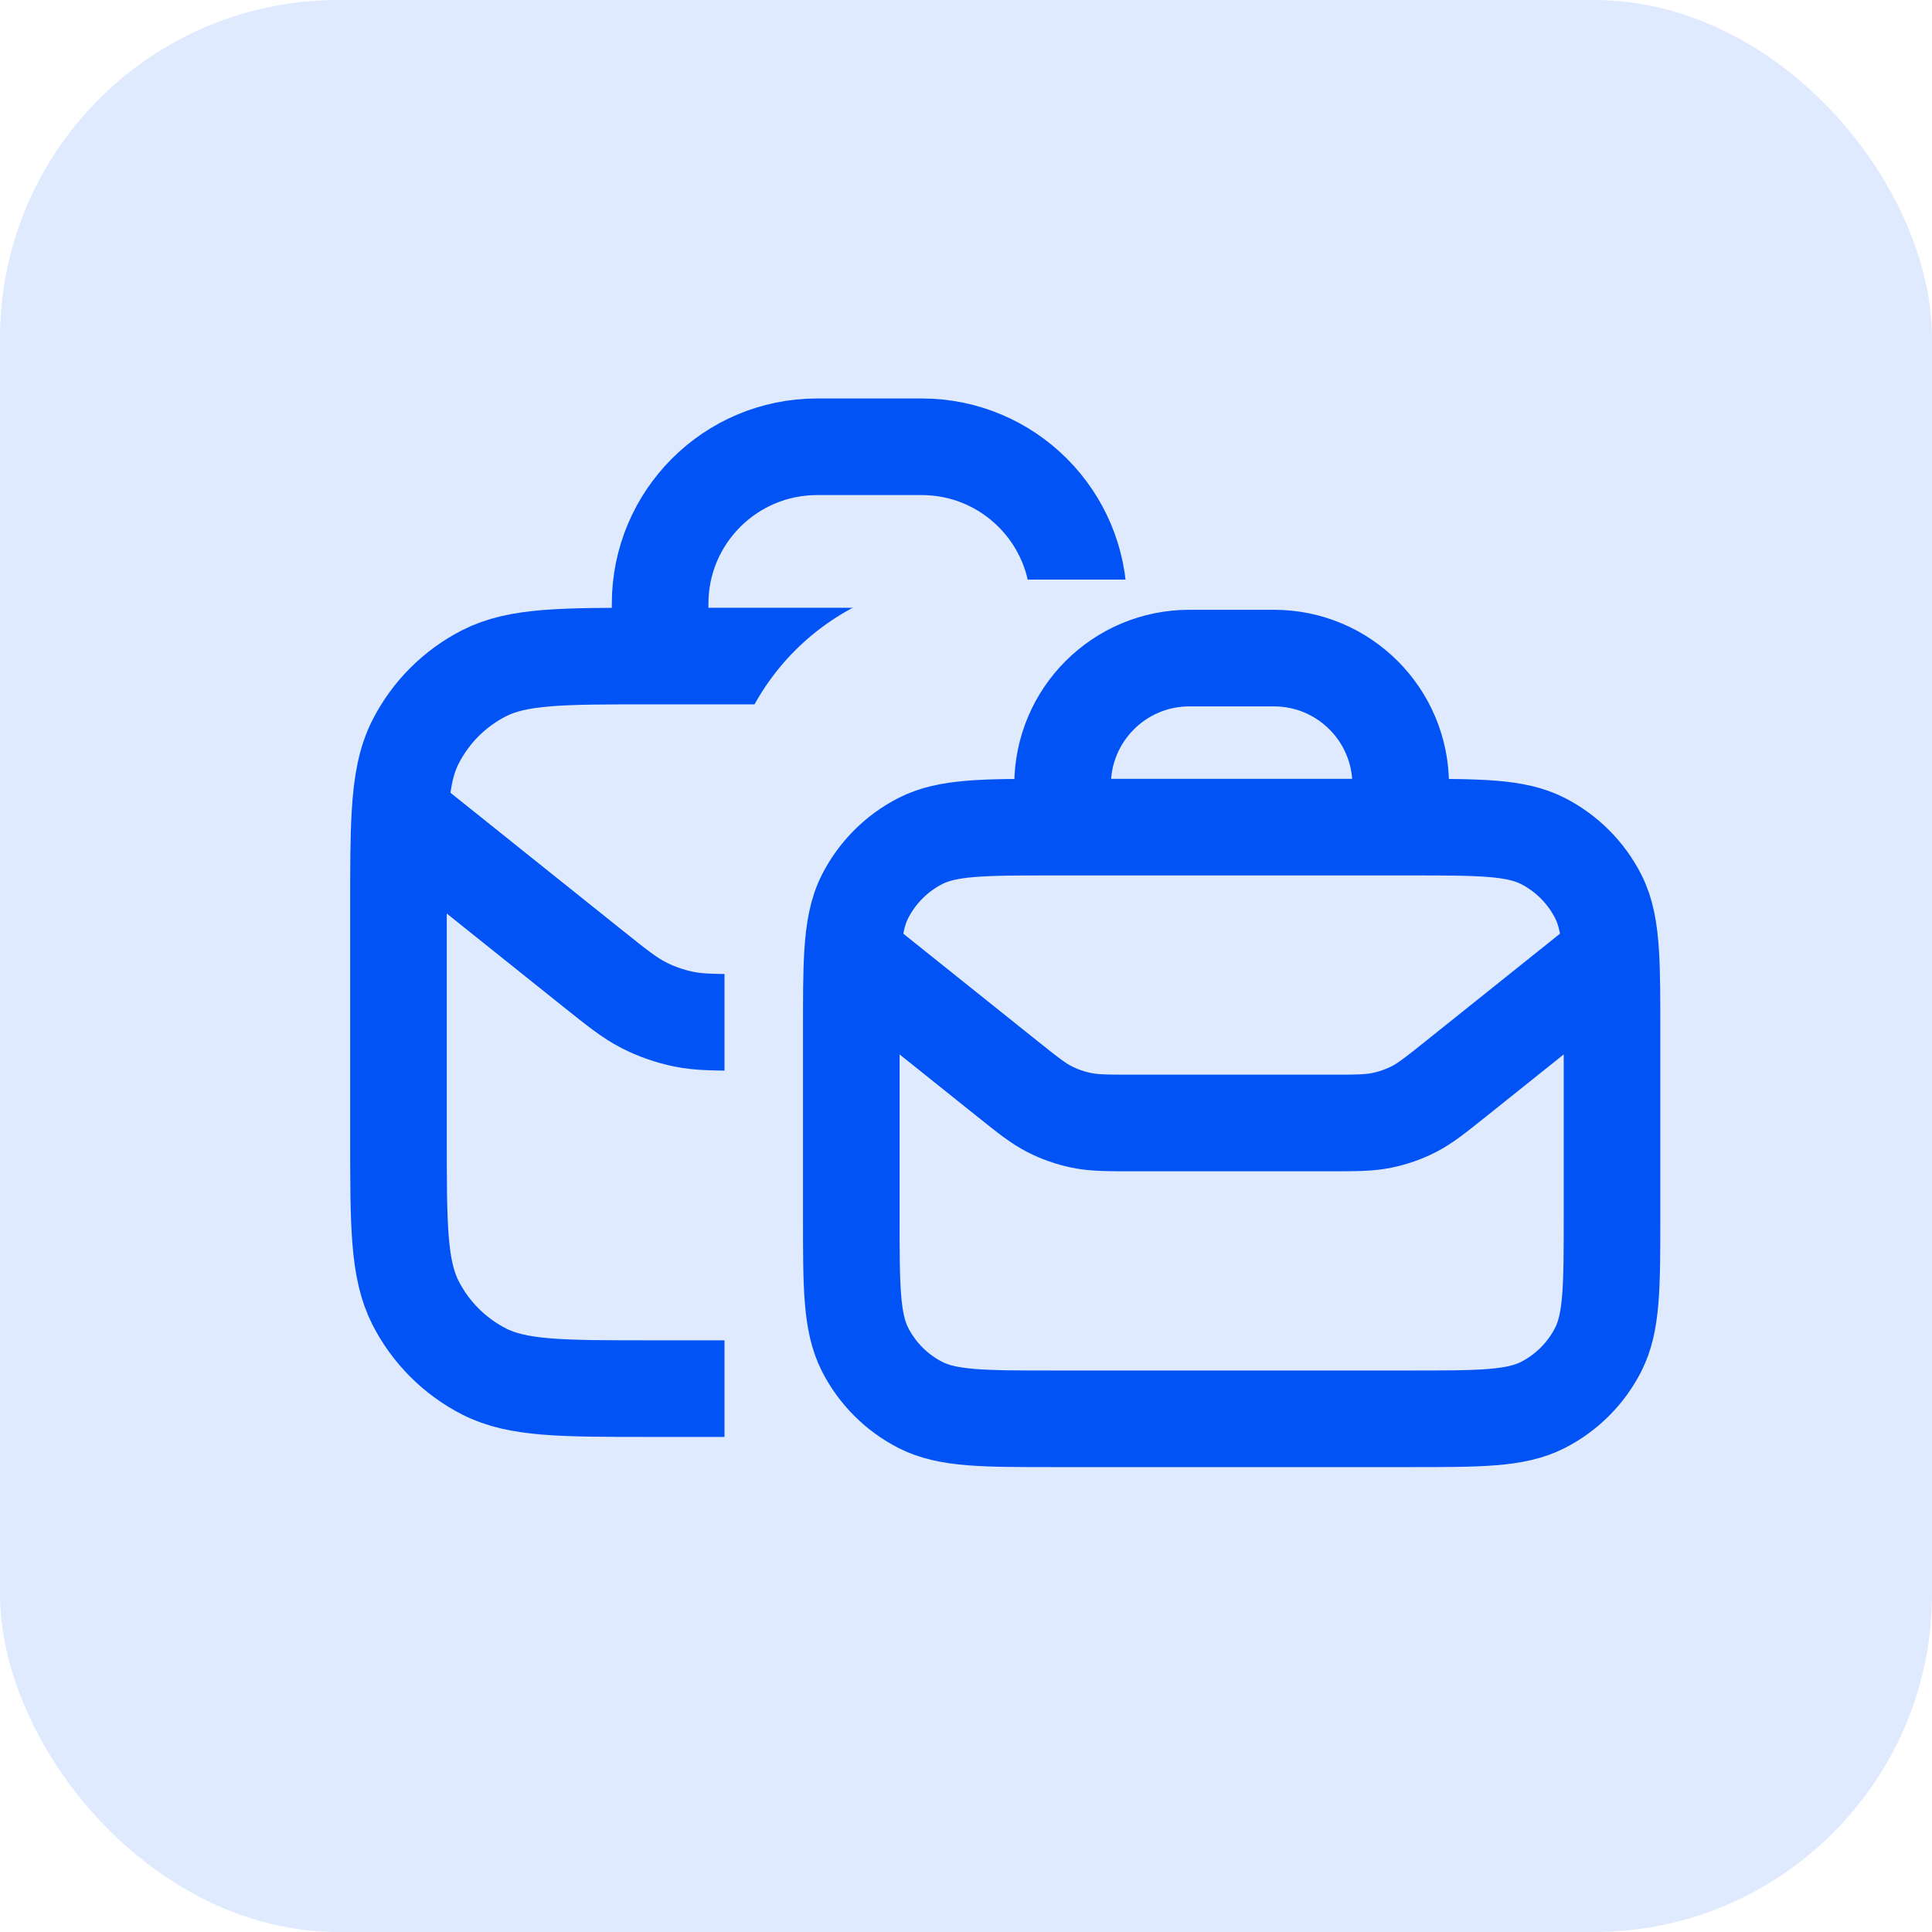 <?xml version="1.0" encoding="UTF-8"?> <svg xmlns="http://www.w3.org/2000/svg" xmlns:xlink="http://www.w3.org/1999/xlink" viewBox="0 0 40 40" width="40" height="40" fill="none"><defs><clipPath id="clipPath_9"><rect width="26" height="26" x="5" y="6" fill="rgb(255,255,255)"></rect></clipPath><clipPath id="clipPath_10"><rect width="21" height="21" x="15" y="11" fill="rgb(255,255,255)"></rect></clipPath></defs><rect id="Frame 17" width="40" height="40" x="0" y="0"></rect><rect id="Rectangle 1" width="40" height="40" x="0" y="0" rx="7" fill="rgb(224,234,254)"></rect><g id="briefcase" clip-path="url(#clipPath_9)"><rect id="briefcase" width="26" height="26" x="5" y="6"></rect><path id="Icon" d="M27.75 23.55C27.75 25.37 27.75 26.28 27.396 26.976C27.084 27.587 26.587 28.084 25.976 28.396C25.28 28.75 24.37 28.75 22.55 28.75L13.45 28.75C11.63 28.75 10.72 28.75 10.024 28.396C9.413 28.084 8.916 27.587 8.604 26.976C8.25 26.28 8.25 25.37 8.25 23.55L8.25 18.783C8.25 17.986 8.25 17.364 8.28 16.857C8.318 16.207 8.405 15.749 8.604 15.358C8.916 14.746 9.413 14.249 10.024 13.938C10.72 13.583 11.63 13.583 13.45 13.583L13.667 13.583L22.333 13.583L22.55 13.583C24.37 13.583 25.28 13.583 25.976 13.938C26.587 14.249 27.084 14.746 27.396 15.358C27.595 15.749 27.682 16.207 27.72 16.857C27.75 17.364 27.75 17.986 27.75 18.783L27.75 23.55ZM13.667 13.583L13.667 12.5C13.667 10.705 15.122 9.25 16.917 9.25L19.083 9.25C20.878 9.25 22.333 10.705 22.333 12.5L22.333 13.583M27.72 16.857L23.758 20.027C23.23 20.45 22.966 20.661 22.672 20.811C22.411 20.944 22.134 21.041 21.847 21.1C21.523 21.167 21.185 21.167 20.509 21.167L15.491 21.167C14.815 21.167 14.477 21.167 14.153 21.1C13.867 21.041 13.589 20.944 13.328 20.811C13.034 20.661 12.77 20.45 12.242 20.027L8.28 16.857" fill-rule="evenodd" stroke="rgb(2,83,246)" stroke-linecap="round" stroke-linejoin="round" stroke-width="2"></path></g><rect id="Rectangle 3" width="21" height="25" x="15" y="12" rx="5" fill="rgb(224,234,254)"></rect><g id="briefcase" clip-path="url(#clipPath_10)"><rect id="briefcase" width="21" height="21" x="15" y="11"></rect><path id="Icon" d="M33.375 25.175C33.375 26.645 33.375 27.38 33.089 27.942C32.837 28.436 32.436 28.837 31.942 29.089C31.38 29.375 30.645 29.375 29.175 29.375L21.825 29.375C20.355 29.375 19.62 29.375 19.058 29.089C18.564 28.837 18.163 28.436 17.911 27.942C17.625 27.38 17.625 26.645 17.625 25.175L17.625 21.325C17.625 20.681 17.625 20.178 17.649 19.769C17.68 19.244 17.75 18.874 17.911 18.558C18.163 18.064 18.564 17.663 19.058 17.411C19.62 17.125 20.355 17.125 21.825 17.125L22 17.125L29 17.125L29.175 17.125C30.645 17.125 31.38 17.125 31.942 17.411C32.436 17.663 32.837 18.064 33.089 18.558C33.25 18.874 33.32 19.244 33.351 19.769C33.375 20.178 33.375 20.681 33.375 21.325L33.375 25.175ZM22 17.125L22 16.25C22 14.8 23.175 13.625 24.625 13.625L26.375 13.625C27.825 13.625 29 14.8 29 16.25L29 17.125M33.351 19.769L30.15 22.33C29.724 22.671 29.511 22.841 29.273 22.963C29.063 23.07 28.839 23.149 28.607 23.196C28.346 23.25 28.073 23.25 27.527 23.25L23.473 23.25C22.927 23.25 22.654 23.25 22.393 23.196C22.161 23.149 21.937 23.07 21.727 22.963C21.489 22.841 21.276 22.671 20.85 22.33L17.649 19.769" fill-rule="evenodd" stroke="rgb(2,83,246)" stroke-linecap="round" stroke-linejoin="round" stroke-width="2"></path></g></svg> 
